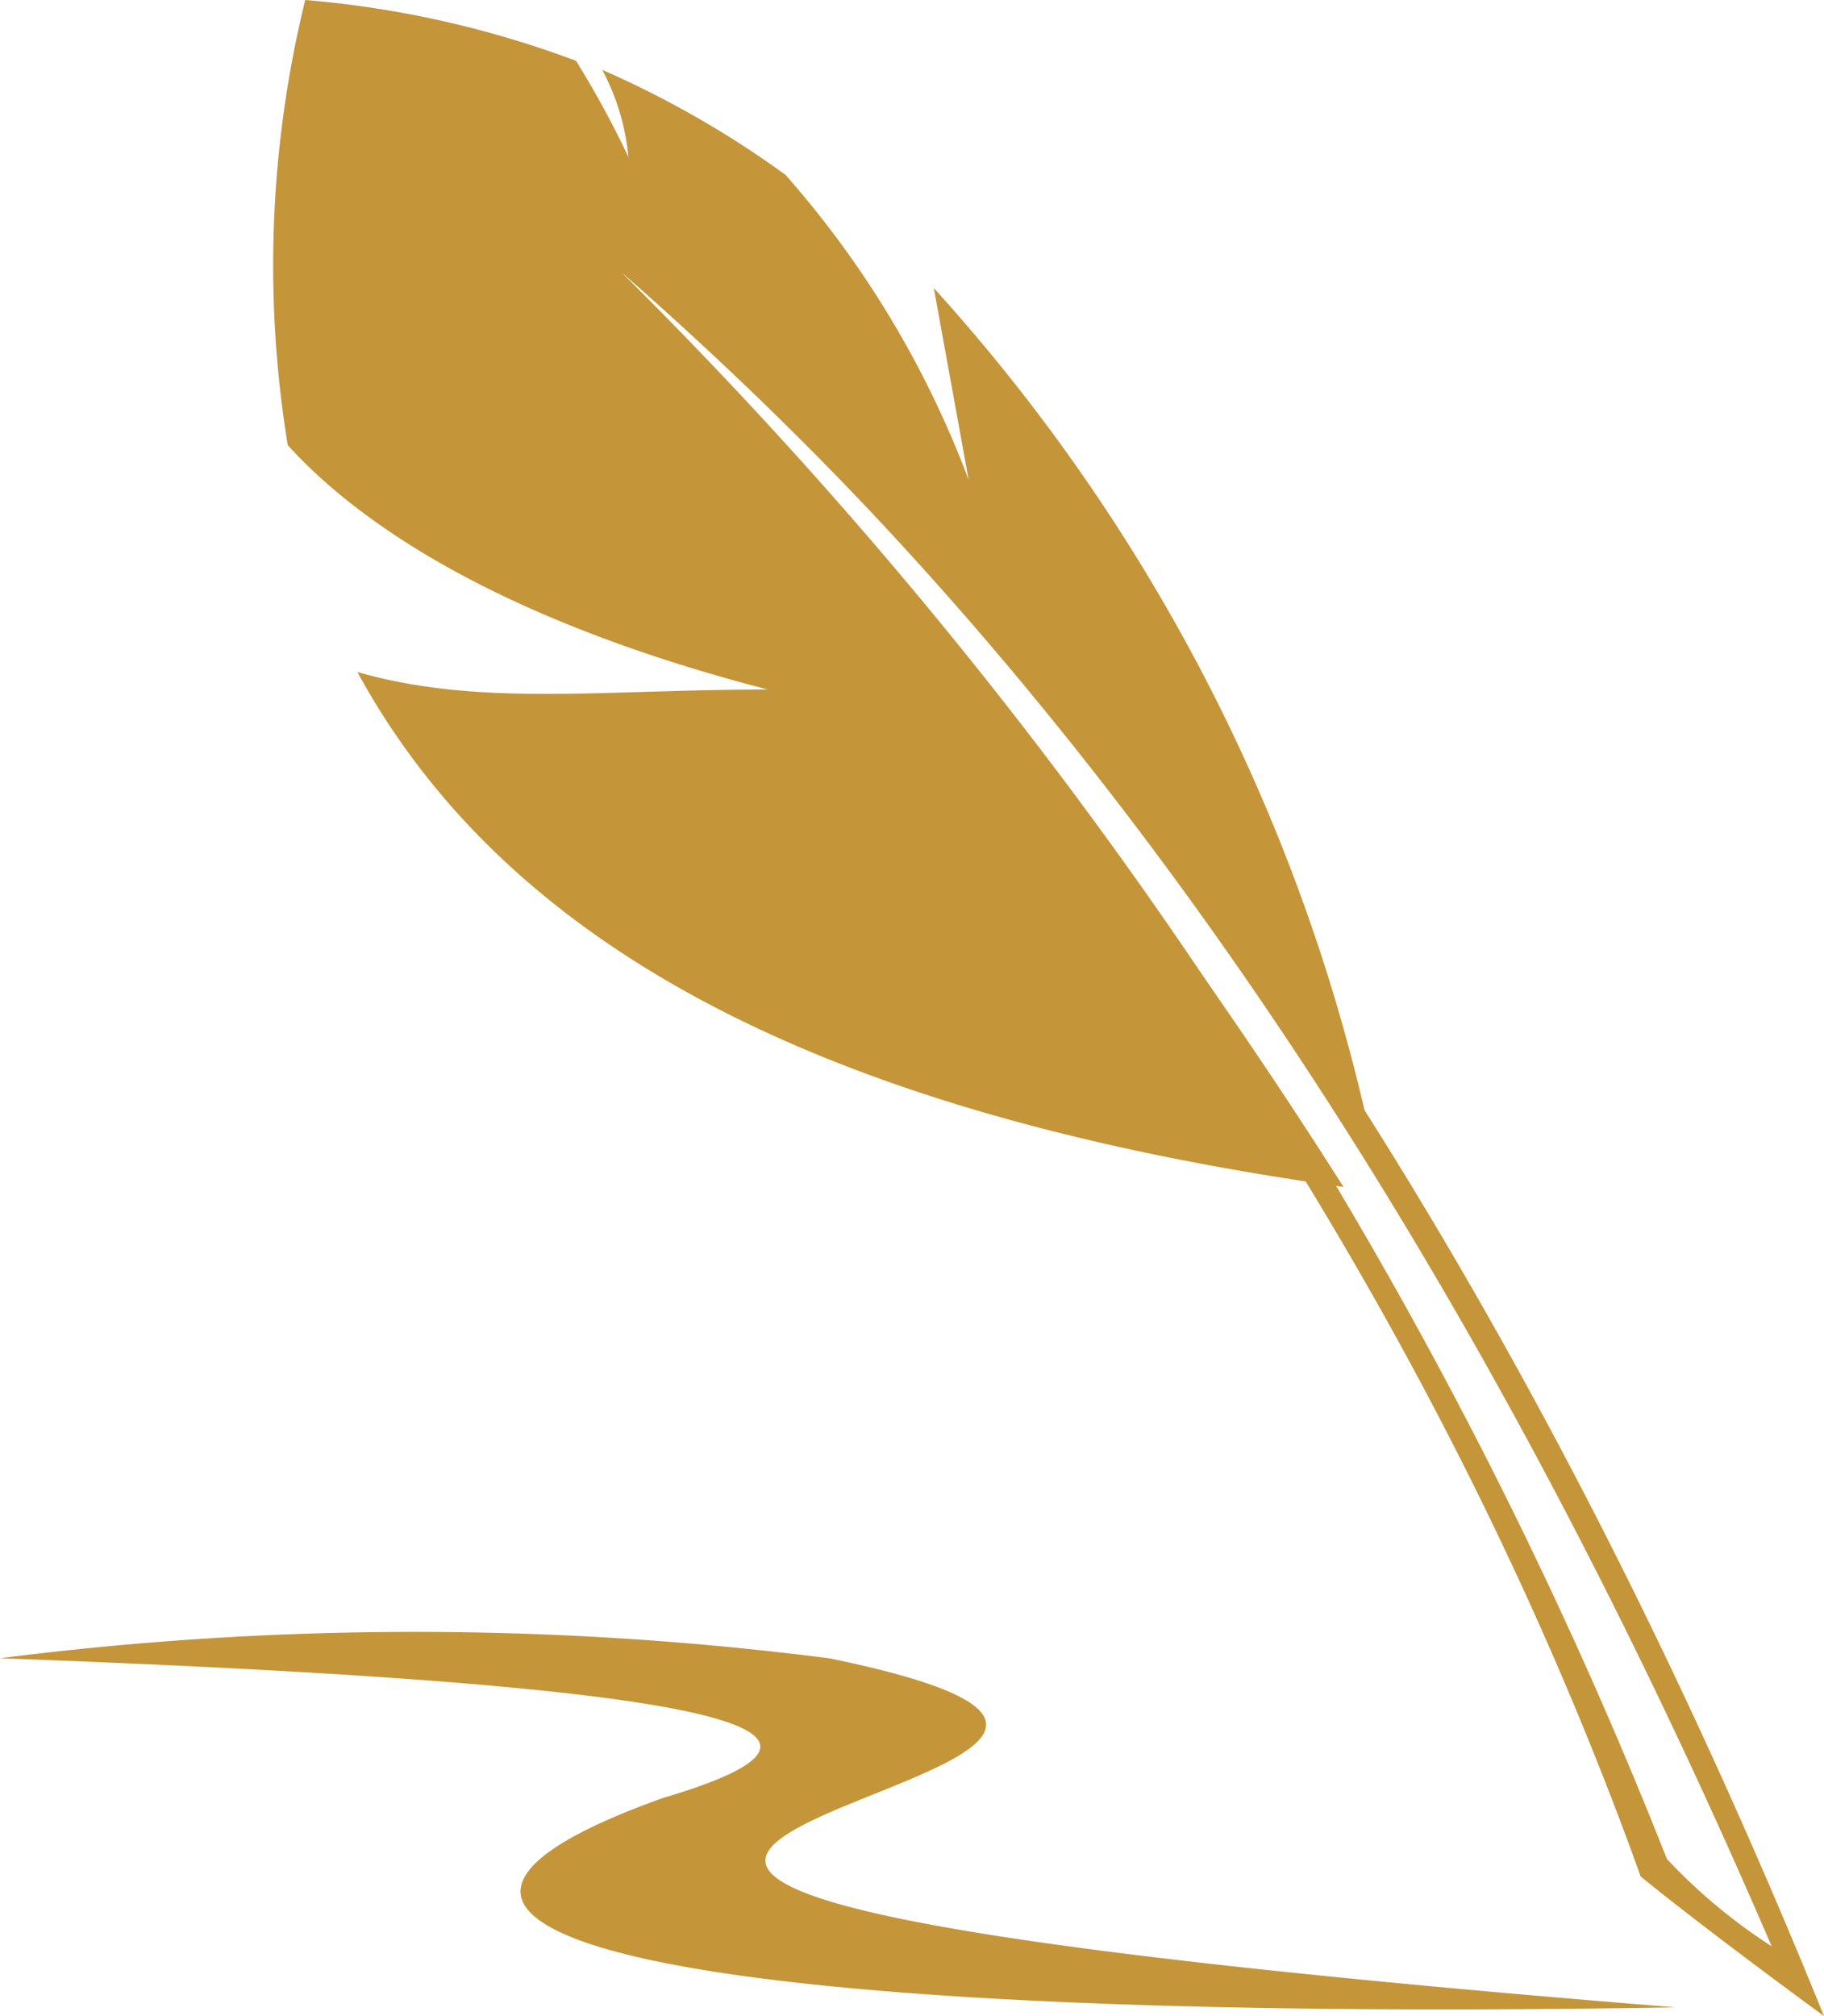 <svg id="ايكون_١" data-name="ايكون ١" xmlns="http://www.w3.org/2000/svg" xmlns:xlink="http://www.w3.org/1999/xlink" width="24" height="26.526" viewBox="0 0 24 26.526">
  <defs>
    <clipPath id="clip-path">
      <rect id="Rectangle_120" data-name="Rectangle 120" width="24" height="26.526" fill="#c59539"/>
    </clipPath>
  </defs>
  <g id="Group_4953" data-name="Group 4953" clip-path="url(#clip-path)">
    <path id="Path_5392" data-name="Path 5392" d="M76.2,0a14.676,14.676,0,0,0-.23,5.857c1.148,1.263,3.215,2.412,6.316,3.215-2.182,0-3.789.23-5.4-.23,2.067,3.789,6.431,5.857,12.976,6.775A74.65,74.65,0,0,0,80.337,3.56,50.252,50.252,0,0,1,90.328,15.5,24.284,24.284,0,0,0,84.471,3.79l.459,2.526A12.926,12.926,0,0,0,82.519,2.3,12.92,12.92,0,0,0,80.108.919a3.044,3.044,0,0,1,.345,1.148A12.5,12.5,0,0,0,79.763.8,13.271,13.271,0,0,0,76.2,0Z" transform="translate(-72.184)" fill="#c59539" fill-rule="evenodd"/>
    <path id="Path_5393" data-name="Path 5393" d="M102.419,24.689C99.2,15.732,93.233,7.694,84.85,0q12.574,8.268,19.981,26.526c-1.722-1.263-2.412-1.837-2.412-1.837Zm.345-.23a60.826,60.826,0,0,0-13.78-20.9c6.775,5.857,11.6,13.78,15.158,22.048a7.285,7.285,0,0,1-1.378-1.148Z" transform="translate(-80.831)" fill="#c59539" fill-rule="evenodd"/>
    <path id="Path_5394" data-name="Path 5394" d="M22.048,458.267c-24.23-1.952-2.756-2.871-11.139-4.593a43.039,43.039,0,0,0-10.909,0c9.416.344,11.828.919,8.727,1.837-4.823,1.722-.345,2.986,13.32,2.756Z" transform="translate(0 -431.856)" fill="#c59539" fill-rule="evenodd"/>
  </g>
</svg>
